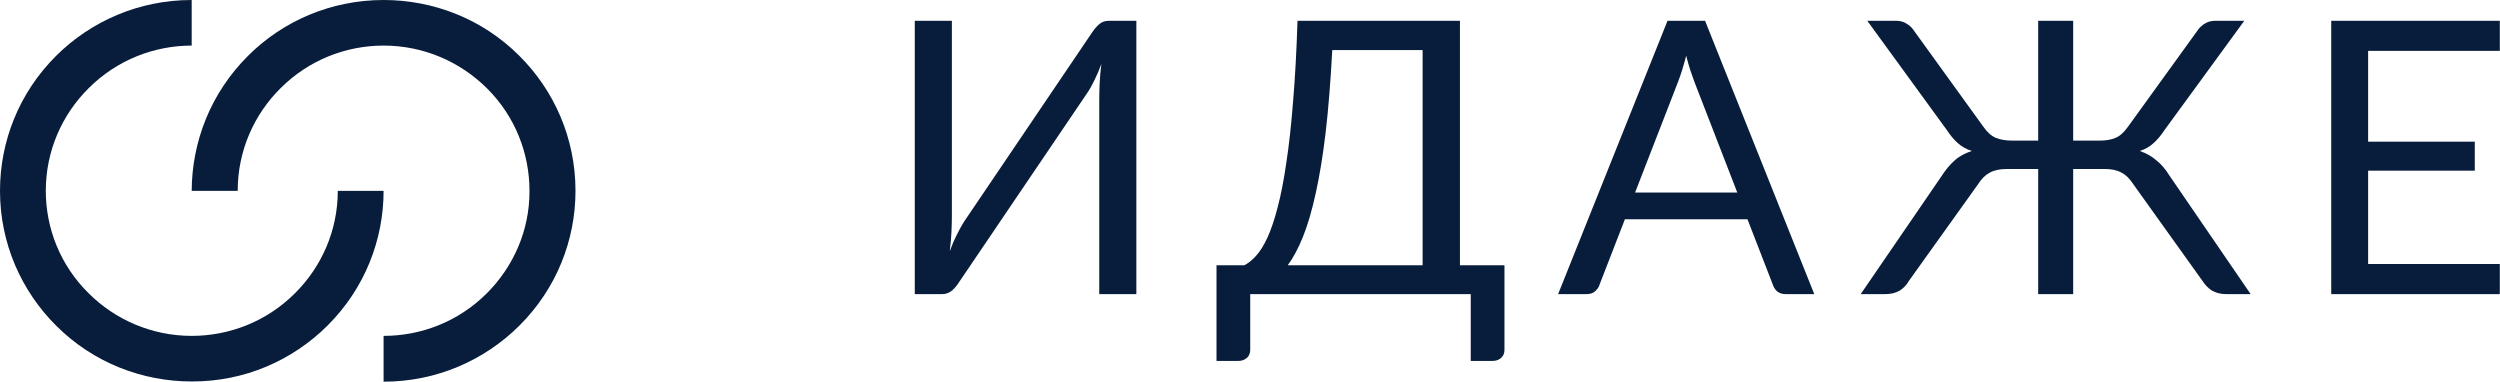 <?xml version="1.0" encoding="UTF-8"?> <svg xmlns="http://www.w3.org/2000/svg" xmlns:xlink="http://www.w3.org/1999/xlink" width="117.899" height="18" viewBox="0 0 117.899 18" fill="none"><desc> Created with Pixso. </desc><defs></defs><rect id="logo_primary" width="117.899" height="18" fill="#FFFFFF" fill-opacity="0"></rect><path id="ИДАЖЕ" d="M53.59 0.98L53.59 13.87L51.84 13.87L51.84 4.71Q51.84 4.32 51.86 3.91Q51.88 3.49 51.94 3.02Q51.79 3.42 51.62 3.77Q51.45 4.13 51.27 4.39L45.22 13.32Q45.09 13.53 44.9 13.7Q44.79 13.79 44.67 13.83L44.67 13.83Q44.56 13.87 44.44 13.87L43.14 13.87L43.14 0.98L44.89 0.98L44.89 10.15Q44.89 10.53 44.87 10.96Q44.85 11.37 44.79 11.85Q44.94 11.43 45.12 11.08Q45.29 10.73 45.46 10.46L51.51 1.52Q51.64 1.32 51.83 1.15Q51.93 1.06 52.04 1.02L52.04 1.02L52.04 1.02L52.04 1.02L52.04 1.02L52.04 1.02Q52.16 0.98 52.3 0.98L53.59 0.98ZM70.95 12.51L70.95 16.49Q70.95 16.64 70.89 16.76L70.89 16.76L70.89 16.76Q70.85 16.82 70.8 16.87Q70.77 16.89 70.75 16.91L70.75 16.91Q70.61 17.02 70.39 17.02L69.36 17.02L69.36 13.87L58.96 13.87L58.96 16.49Q58.96 16.64 58.9 16.75Q58.87 16.82 58.81 16.87C58.7 16.97 58.57 17.02 58.41 17.02L57.37 17.02L57.37 12.51L58.68 12.51Q58.96 12.37 59.23 12.07Q59.51 11.77 59.77 11.21Q60.03 10.64 60.25 9.79Q60.48 8.93 60.66 7.69Q60.85 6.46 60.98 4.8Q61.12 3.15 61.19 0.98L68.85 0.98L68.85 12.51L70.95 12.51ZM84.21 13.87L85.56 13.87L80.41 0.98L78.64 0.98L73.48 13.87L74.82 13.87C74.98 13.87 75.11 13.83 75.21 13.75Q75.36 13.62 75.42 13.47Q75.42 13.46 75.42 13.46L76.63 10.34L82.41 10.34L83.62 13.46Q83.67 13.6 83.77 13.7L83.77 13.7Q83.8 13.73 83.83 13.76Q83.84 13.76 83.84 13.76Q83.98 13.87 84.21 13.87ZM106.14 13.87L104.98 13.87Q104.61 13.87 104.33 13.71Q104.33 13.71 104.32 13.71C104.14 13.59 103.99 13.44 103.87 13.25L100.6 8.68C100.44 8.43 100.26 8.25 100.05 8.14Q99.74 7.97 99.26 7.97L97.77 7.97L97.77 13.87L96.12 13.87L96.12 7.97L94.64 7.97Q94.15 7.97 93.84 8.14Q93.53 8.3 93.29 8.68L90.02 13.25Q89.94 13.4 89.82 13.52Q89.71 13.63 89.58 13.71Q89.3 13.87 88.92 13.87L87.75 13.87L91.58 8.28C91.78 7.97 91.99 7.73 92.21 7.54Q92.26 7.5 92.32 7.45Q92.62 7.24 92.99 7.12C92.73 7.04 92.51 6.91 92.33 6.75C92.15 6.59 91.98 6.39 91.81 6.13L88.06 0.98L89.42 0.98Q89.59 0.98 89.74 1.03Q89.83 1.06 89.92 1.12C90.08 1.21 90.2 1.34 90.3 1.5L93.53 5.97C93.72 6.24 93.91 6.41 94.12 6.5C94.32 6.58 94.57 6.63 94.85 6.63L96.12 6.63L96.12 0.98L97.77 0.98L97.77 6.63L99.06 6.63Q99.46 6.63 99.77 6.5Q100.08 6.37 100.36 5.97L103.59 1.5Q103.69 1.34 103.82 1.23L103.82 1.23L103.82 1.23Q103.89 1.16 103.97 1.12Q104.11 1.03 104.27 1L104.27 1Q104.37 0.98 104.47 0.98L105.84 0.98L102.08 6.13Q101.83 6.51 101.56 6.75Q101.29 7 100.91 7.12C101.2 7.22 101.46 7.36 101.68 7.55C101.91 7.73 102.12 7.97 102.31 8.28L106.14 13.87ZM117.89 13.87L117.89 12.45L111.68 12.45L111.68 8.05L116.71 8.05L116.71 6.68L111.68 6.68L111.68 2.4L117.89 2.4L117.89 0.98L109.94 0.98L109.94 13.87L117.89 13.87ZM67.09 12.51L67.09 2.36L62.83 2.36C62.75 3.82 62.65 5.11 62.52 6.22C62.39 7.33 62.23 8.3 62.05 9.11Q61.78 10.34 61.45 11.16Q61.12 11.98 60.73 12.51L67.09 12.51ZM79.9 3.84L81.93 9.08L77.11 9.08L79.14 3.85Q79.33 3.36 79.52 2.63Q79.61 2.98 79.71 3.3Q79.81 3.6 79.9 3.84Z" fill="#081D3C" fill-opacity="1" fill-rule="evenodd"></path><path id="1" d="M9.04 0C6.55 0 4.29 1 2.65 2.63C0.88 4.39 0 6.69 0 9C0 11.48 1.01 13.73 2.65 15.36C4.41 17.12 6.73 17.99 9.04 17.99C11.54 18 13.8 16.99 15.44 15.36C17.21 13.6 18.09 11.3 18.09 9L15.93 9C15.93 10.88 15.16 12.59 13.91 13.83C12.57 15.17 10.81 15.84 9.04 15.84C7.15 15.84 5.42 15.07 4.18 13.83C2.83 12.5 2.16 10.75 2.16 9C2.16 7.11 2.93 5.4 4.18 4.16C5.52 2.82 7.28 2.15 9.04 2.15L9.04 0Z" fill="#081D3C" fill-opacity="1" fill-rule="evenodd"></path><path id="2" d="M18.09 18C20.59 18 22.85 16.99 24.49 15.36C26.26 13.6 27.14 11.3 27.14 9C27.14 6.51 26.13 4.26 24.49 2.63C22.73 0.87 20.41 0 18.09 0C15.6 0 13.33 1 11.7 2.63C9.93 4.39 9.05 6.69 9.04 9L11.21 9C11.21 7.11 11.98 5.4 13.23 4.16C14.57 2.82 16.33 2.15 18.09 2.15C19.99 2.15 21.71 2.92 22.96 4.16C24.3 5.49 24.97 7.24 24.97 9C24.98 10.88 24.2 12.59 22.96 13.83C21.62 15.17 19.86 15.84 18.09 15.84L18.09 18Z" fill="#081D3C" fill-opacity="1" fill-rule="evenodd"></path></svg> 